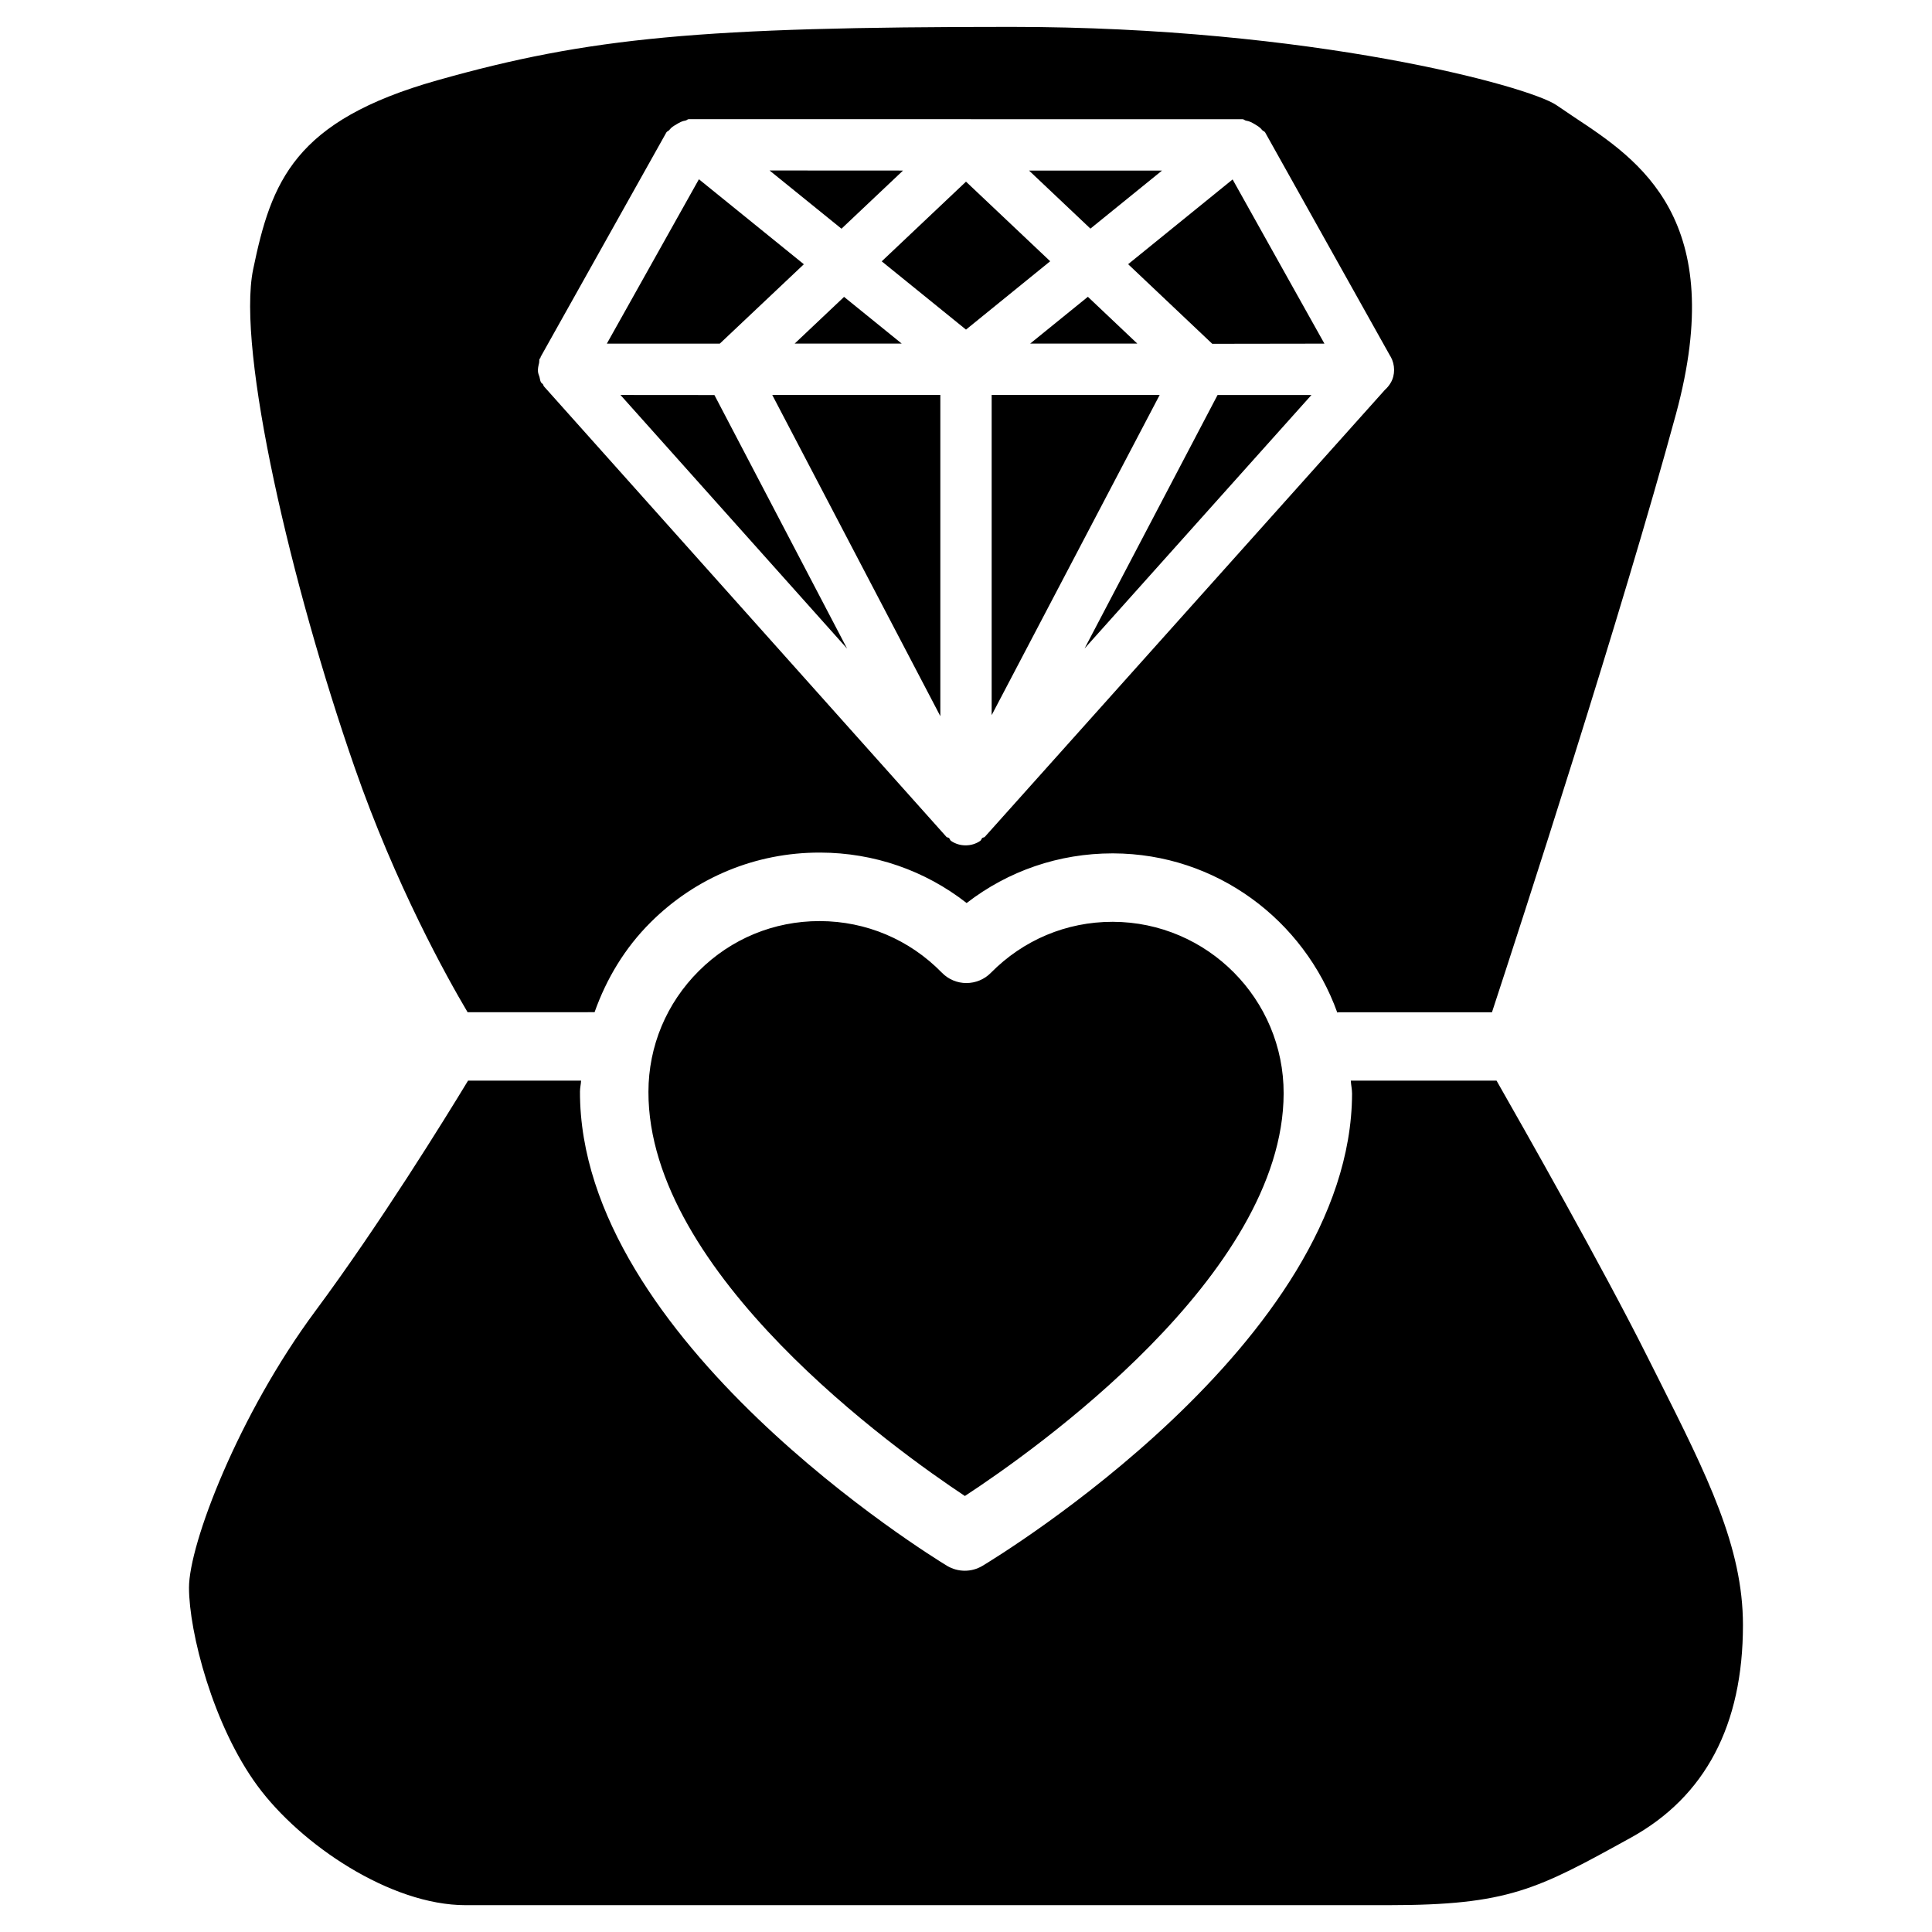 <?xml version="1.0" encoding="UTF-8"?>
<!-- Uploaded to: ICON Repo, www.svgrepo.com, Generator: ICON Repo Mixer Tools -->
<svg fill="#000000" width="800px" height="800px" version="1.1" viewBox="144 144 512 512" xmlns="http://www.w3.org/2000/svg">
 <g>
  <path d="m431.42 315.86 48.074-53.719 12.047-13.457h-24.875z"/>
  <path d="m465.26 235.11 29.727-0.043-9.551-17.066-14.781-26.449-27.688 22.461z"/>
  <path d="m417 235.06h28.402l-13.102-12.406z"/>
  <path d="m406.8 333.52 44.523-84.848h-44.523z"/>
  <path d="m393.2 333.79v-85.121h-44.543z"/>
  <path d="m308.43 248.67 60.059 67.215-35.16-67.195z"/>
  <path d="m354.59 235.06h28.379l-15.281-12.383z"/>
  <path d="m451.95 189.2h-35.246l16.27 15.387z"/>
  <path d="m383.31 189.2-35.371-0.02 19.062 15.43z"/>
  <path d="m580.61 503.62c-11.797-23.574-32.957-60.879-40.012-73.242h-38.625c0.062 1.156 0.336 2.266 0.336 3.441-0.168 65.852-94.004 122.76-97.969 125.16-1.449 0.859-3.043 1.281-4.66 1.281-1.637 0-3.254-0.441-4.703-1.301-3.969-2.414-97.445-59.848-97.277-125.68 0-0.988 0.25-1.91 0.293-2.898h-29.953c-6.277 10.348-23.406 38.059-40.43 61.004-20.469 27.582-33.523 61.863-33.523 73.348 0 11.715 6.32 36.465 18.156 52.543 11.441 15.555 35.203 31.613 55.145 31.613h244.41c31.992 0 39.508-4.156 64.402-17.887 19.711-10.875 29.703-29.828 29.703-56.344 0-20.699-9.426-39.484-22.504-65.496z"/>
  <path d="m438.94 388.29h-0.148c-12.176 0-23.617 4.809-32.223 13.539-1.699 1.723-4.031 2.688-6.465 2.688h-0.02c-2.434 0-4.766-0.988-6.465-2.731-8.586-8.797-20.07-13.645-32.309-13.688h-0.148c-12.051 0-23.406 4.68-31.949 13.203-8.586 8.543-13.352 19.922-13.371 32.035-0.125 48.113 65.578 94.988 83.863 107.12 18.367-12.027 84.348-58.566 84.473-106.66 0.062-25.02-20.234-45.426-45.238-45.508z"/>
  <path d="m400 231.35 22.312-18.117-22.312-21.094-22.336 21.117z"/>
  <path d="m357.03 214.03-27.812-22.527-24.395 43.559h29.934z"/>
  <path d="m301.57 412.24c3.129-8.836 8.02-17.023 14.863-23.824 11.965-11.922 27.855-18.473 44.734-18.473h0.23c14.211 0.043 27.711 4.723 38.773 13.371 11.043-8.543 24.496-13.16 38.645-13.16h0.188c27.438 0.082 50.59 17.738 59.387 42.172 0.125 0 0.23-0.062 0.355-0.062h40.641c7.535-22.945 34.219-105.02 48.766-158.55 14-51.578-9.676-67.238-26.953-78.656l-4.785-3.234c-7.391-4.996-64.844-20.699-144.43-20.699-81.996 0-111.82 2.769-152.05 14.148-37.992 10.707-44.02 26.785-48.848 50.109-4.43 21.473 10.184 83.926 26.852 131.87 10.914 31.363 24.477 55.715 29.977 64.992zm-14.715-172.03c0.105-0.379 0-0.777 0.148-1.133 0.062-0.086 0.168-0.125 0.207-0.211 0.043-0.105 0.02-0.211 0.082-0.316l33.312-59.469c0.168-0.293 0.547-0.336 0.754-0.609 0.531-0.734 1.184-1.09 1.961-1.555 0.797-0.461 1.426-0.84 2.332-0.965 0.332-0.039 0.543-0.375 0.879-0.375l146.78 0.02c0.355 0 0.566 0.336 0.922 0.379 0.902 0.125 1.555 0.504 2.332 0.965 0.754 0.461 1.387 0.82 1.91 1.512 0.211 0.273 0.609 0.316 0.797 0.629l18.031 32.242 15.199 27.164c0.02 0.02 0.043 0.043 0.062 0.062 1.156 2.121 1.219 4.828-0.02 6.906-0.418 0.715-0.945 1.344-1.555 1.891l-106.01 118.44c-0.188 0.188-0.484 0.125-0.672 0.293-0.23 0.211-0.25 0.566-0.523 0.754-1.176 0.82-2.519 1.195-3.883 1.195s-2.707-0.379-3.883-1.195c-0.273-0.188-0.293-0.547-0.523-0.754-0.188-0.168-0.504-0.105-0.672-0.293l-106.66-119.38c-0.148-0.168-0.148-0.398-0.273-0.566-0.145-0.211-0.398-0.293-0.523-0.523-0.254-0.441-0.254-0.945-0.398-1.43-0.168-0.504-0.359-0.922-0.398-1.445-0.062-0.758 0.105-1.473 0.293-2.227z"/>
 </g>
</svg>